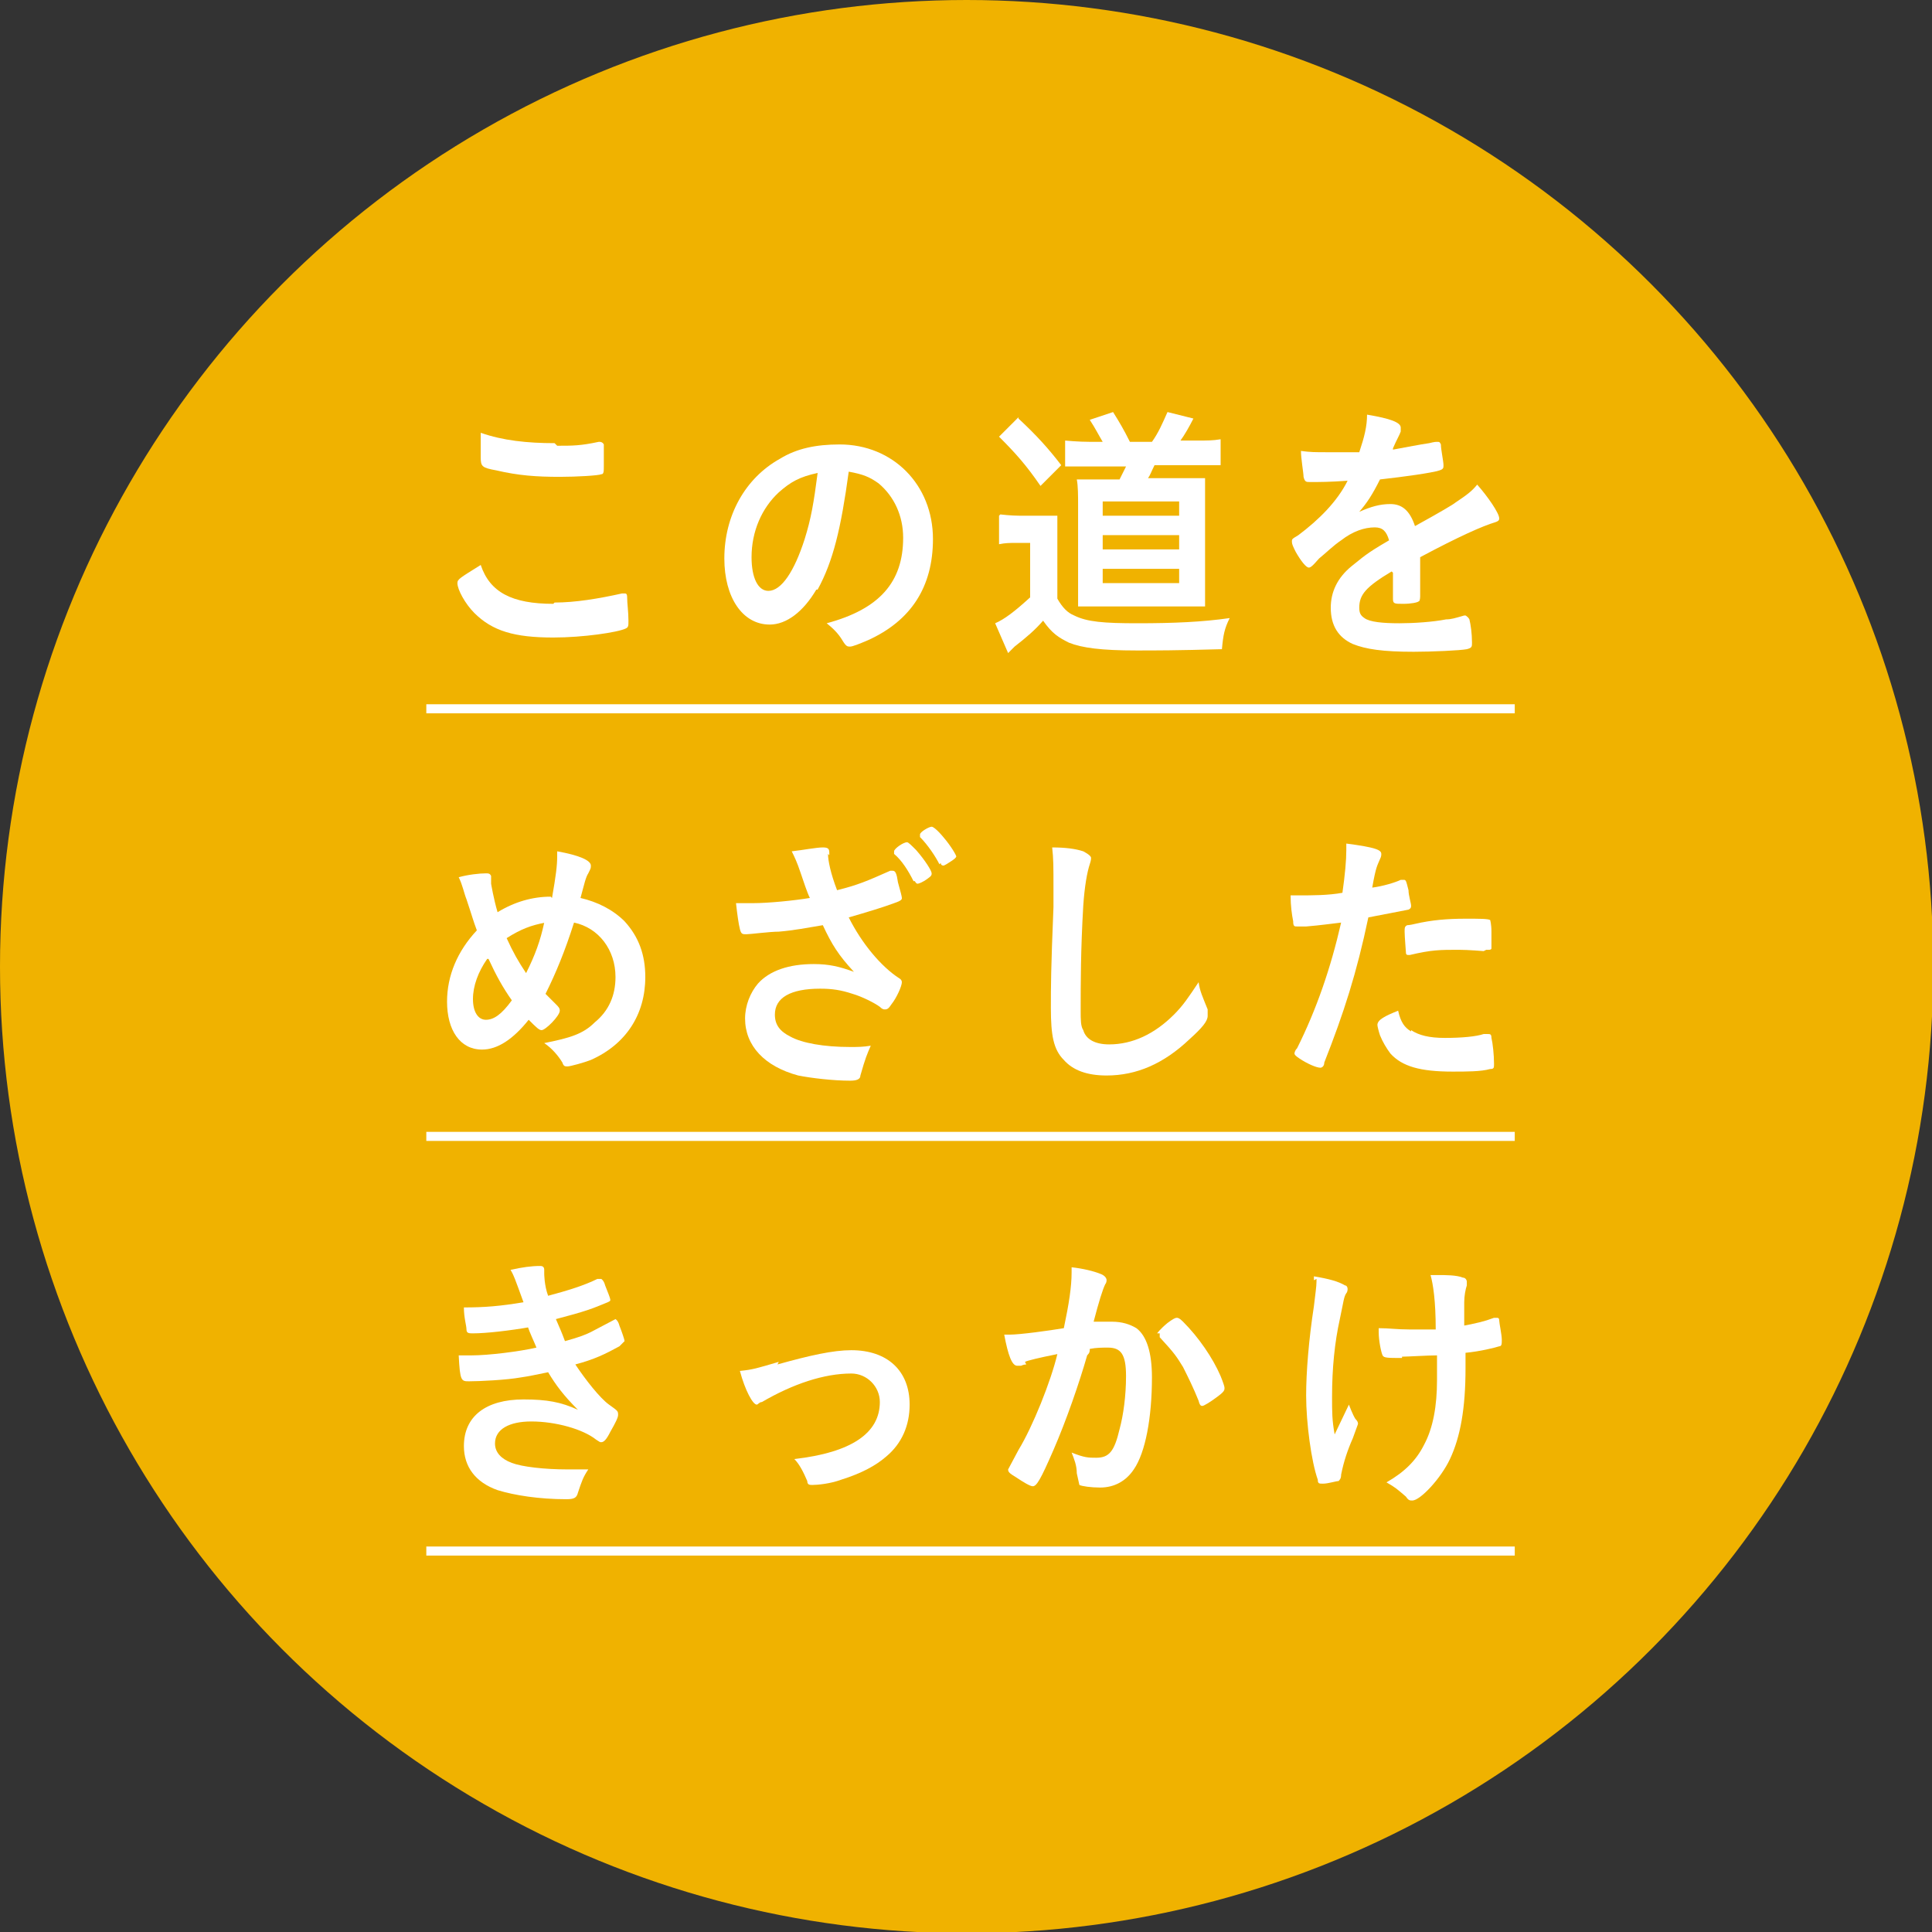<?xml version="1.0" encoding="UTF-8"?><svg id="_レイヤー_2" xmlns="http://www.w3.org/2000/svg" viewBox="0 0 14.91 14.91"><rect x="0" y="0" width="14.91" height="14.91" fill="#333333" stroke="none"/><defs><style>.cls-1{fill:#fff;}.cls-2{fill:#f0b200;}.cls-3{fill:none;stroke:#fff;stroke-miterlimit:10;stroke-width:.07px;}</style></defs><g id="_レイヤー_1-2"><g><circle class="cls-2" cx="7.46" cy="7.46" r="7.46"/><g><g><path class="cls-1" d="M4.28,4.65c.16,0,.34-.03,.52-.07,0,0,.02,0,.02,0,.01,0,.02,0,.02,.03,0,.05,.01,.11,.01,.18,0,.04,0,.05-.02,.06-.06,.03-.33,.07-.56,.07-.3,0-.47-.05-.61-.19-.07-.07-.13-.18-.13-.23,0-.03,.02-.04,.18-.14,.07,.21,.24,.3,.56,.3Zm.02-1.21c.12,0,.18,0,.32-.03h.01s.02,0,.03,.02c0,.03,0,.09,0,.16,0,.05,0,.07-.02,.07-.02,.01-.19,.02-.32,.02-.18,0-.32-.01-.49-.05-.11-.02-.12-.03-.12-.1,0-.05,0-.13,0-.19,.17,.06,.36,.08,.57,.08Z"/><path class="cls-1" d="M6.3,4.55c-.1,.17-.23,.27-.36,.27-.21,0-.35-.21-.35-.51,0-.33,.16-.62,.43-.77,.13-.08,.28-.11,.46-.11,.41,0,.72,.31,.72,.73,0,.37-.17,.63-.5,.78-.07,.03-.12,.05-.14,.05-.02,0-.03,0-.06-.05-.03-.05-.07-.09-.12-.13,.41-.11,.59-.32,.59-.66,0-.17-.07-.32-.19-.42-.07-.05-.12-.07-.23-.09-.06,.44-.12,.69-.24,.91Zm-.29-.75c-.13,.12-.21,.3-.21,.5,0,.16,.05,.26,.13,.26,.1,0,.2-.15,.28-.4,.05-.16,.07-.28,.1-.51-.14,.03-.21,.07-.3,.15Z"/><path class="cls-1" d="M7.72,3.97s.08,.01,.15,.01h.14c.06,0,.1,0,.15,0,0,.07,0,.11,0,.22v.42c.04,.07,.08,.11,.13,.13,.1,.05,.23,.06,.49,.06,.28,0,.5-.01,.71-.04-.04,.08-.05,.13-.06,.24-.35,.01-.51,.01-.66,.01-.27,0-.42-.02-.52-.06-.08-.04-.13-.07-.2-.17-.06,.07-.13,.13-.22,.2-.02,.02-.03,.03-.05,.05l-.1-.23c.07-.03,.15-.09,.27-.2v-.42h-.11c-.05,0-.08,0-.13,.01v-.22Zm.14-.74c.14,.13,.23,.23,.33,.36l-.16,.16c-.11-.16-.19-.25-.32-.38l.15-.15Zm.65,.18c-.03-.05-.06-.11-.1-.17l.18-.06c.05,.08,.08,.13,.13,.23h.17c.05-.07,.08-.14,.12-.23l.2,.05c-.03,.06-.07,.13-.1,.17h.12c.09,0,.13,0,.19-.01v.2c-.06,0-.12,0-.19,0h-.32c-.03,.06-.03,.07-.05,.1h.27c.09,0,.14,0,.17,0,0,.05,0,.11,0,.19v.6c0,.08,0,.13,0,.2-.05,0-.1,0-.14,0h-.66c-.06,0-.11,0-.18,0,0-.05,0-.12,0-.19v-.6c0-.06,0-.14-.01-.19,.04,0,.1,0,.19,0h.14s.03-.06,.05-.1h-.28c-.09,0-.14,0-.19,0v-.2s.1,.01,.2,.01h.1Zm0,1.09h.59v-.11h-.59v.11Zm0-.52h.59v-.11h-.59v.11Zm0,.26h.59v-.11h-.59v.11Z"/><path class="cls-1" d="M10.74,4.41c-.2,.12-.25,.18-.25,.28,0,.04,.01,.06,.04,.08,.04,.03,.14,.04,.27,.04,.11,0,.26-.01,.36-.03,.04,0,.07-.01,.14-.03h.01s.02,.01,.03,.03c.01,.04,.02,.11,.02,.18,0,.03,0,.04-.04,.05-.05,.01-.27,.02-.41,.02-.24,0-.37-.02-.47-.06-.11-.05-.17-.14-.17-.28,0-.12,.05-.23,.16-.32,.09-.07,.1-.09,.29-.2-.02-.07-.05-.1-.11-.1-.08,0-.17,.03-.26,.1-.06,.04-.12,.1-.17,.14-.06,.07-.07,.07-.08,.07-.02,0-.06-.05-.1-.12-.02-.04-.03-.06-.03-.08,0-.02,0-.02,.05-.05,.16-.12,.3-.26,.38-.42-.14,.01-.21,.01-.29,.01-.03,0-.04,0-.05-.04,0-.03-.02-.14-.02-.2,.07,.01,.11,.01,.2,.01,.08,0,.16,0,.25,0,.04-.12,.06-.2,.06-.29,.18,.03,.26,.06,.26,.1,0,0,0,.01,0,.03-.01,.03-.03,.06-.06,.13t0,.01c.11-.02,.21-.04,.28-.05,.04-.01,.05-.01,.06-.01,.02,0,.02,0,.03,.02,0,.04,.02,.13,.02,.16,0,.02,0,.03-.03,.04-.06,.02-.28,.05-.46,.07-.06,.12-.1,.18-.16,.25,.09-.04,.16-.06,.24-.06,.09,0,.15,.05,.19,.17,.2-.11,.3-.17,.31-.18,.09-.06,.13-.09,.17-.14,.08,.09,.17,.22,.17,.26,0,.01,0,.02-.03,.03-.1,.03-.28,.11-.58,.27,0,.04,0,.13,0,.2v.1s0,.04-.01,.04c-.01,.01-.06,.02-.12,.02-.07,0-.08,0-.08-.04h0c0-.07,0-.15,0-.2h0Z"/><path class="cls-1" d="M4.26,6.93c.03-.17,.04-.25,.04-.32,0,0,0-.02,0-.04,.17,.03,.26,.07,.26,.11,0,.02,0,.02-.02,.06-.02,.03-.03,.08-.06,.19,.13,.03,.25,.09,.34,.18,.11,.12,.16,.26,.16,.43,0,.29-.15,.52-.42,.64-.05,.02-.16,.05-.18,.05-.02,0-.03,0-.04-.03-.03-.05-.08-.11-.14-.15,.2-.04,.3-.07,.39-.16,.11-.09,.16-.21,.16-.35,0-.21-.13-.38-.32-.42-.07,.22-.14,.39-.22,.55,.03,.03,.05,.05,.08,.08,.02,.02,.03,.03,.03,.05,0,.04-.11,.15-.14,.15-.02,0-.04-.02-.1-.08-.12,.15-.24,.23-.36,.23-.17,0-.27-.15-.27-.37,0-.2,.08-.39,.23-.55-.03-.08-.03-.09-.08-.24-.02-.05-.03-.11-.06-.17,.07-.02,.16-.03,.21-.03,.02,0,.03,0,.04,.02t0,.06s.02,.12,.05,.22c.13-.08,.27-.12,.41-.12Zm-.5,.47c-.07,.1-.11,.21-.11,.31s.04,.16,.1,.16c.06,0,.12-.04,.2-.15-.07-.1-.12-.19-.18-.32Zm.45-.28c-.11,.02-.19,.05-.3,.12,.05,.11,.09,.18,.15,.27,.07-.14,.11-.25,.14-.39Z"/><path class="cls-1" d="M6.39,6.59c0,.05,.02,.15,.07,.28,.16-.04,.23-.07,.41-.15,.01,0,.02,0,.02,0,.02,0,.03,.02,.04,.09,.02,.07,.03,.11,.03,.12s0,.02-.06,.04c-.08,.03-.21,.07-.35,.11,.1,.2,.25,.38,.39,.47,0,0,.02,.01,.02,.03,0,.03-.04,.12-.08,.17-.02,.03-.03,.04-.05,.04-.01,0-.02,0-.04-.02-.04-.03-.14-.08-.21-.1-.09-.03-.16-.04-.25-.04-.23,0-.35,.07-.35,.2,0,.08,.04,.13,.12,.17,.09,.05,.26,.08,.46,.08,.06,0,.1,0,.16-.01-.03,.07-.04,.09-.08,.23,0,.03-.03,.04-.08,.04-.13,0-.3-.02-.4-.04-.26-.07-.41-.23-.41-.44,0-.1,.04-.2,.1-.27,.09-.1,.24-.15,.43-.15,.12,0,.2,.02,.31,.06-.12-.13-.17-.21-.24-.36-.12,.02-.22,.04-.34,.05-.07,0-.22,.02-.25,.02-.03,0-.04,0-.05-.04-.01-.04-.02-.11-.03-.2,.07,0,.1,0,.13,0,.12,0,.32-.02,.44-.04-.02-.04-.05-.13-.07-.19-.03-.09-.05-.13-.07-.17,.09-.01,.19-.03,.24-.03,.04,0,.05,.01,.05,.04v.02Zm.66,.21c-.04-.08-.09-.16-.15-.21,0,0,0-.01,0-.02,0-.02,.07-.07,.1-.07,.01,0,.03,.02,.07,.06,.07,.08,.12,.16,.12,.18,0,.01,0,.02-.03,.04-.04,.03-.07,.04-.08,.04,0,0-.01,0-.02-.02Zm.2-.13c-.03-.06-.09-.15-.15-.21,0,0,0-.01,0-.02,0-.02,.07-.06,.09-.06,.01,0,.04,.02,.09,.08,.06,.07,.1,.14,.1,.15,0,0,0,.01-.03,.03-.03,.02-.06,.04-.07,.04,0,0-.02,0-.02-.02Z"/><path class="cls-1" d="M8.36,6.57s.06,.03,.06,.05c0,.01,0,.02-.01,.05-.02,.06-.04,.17-.05,.32-.02,.34-.02,.6-.02,.81,0,.07,0,.12,.02,.15,.02,.07,.09,.11,.2,.11,.18,0,.35-.08,.5-.23,.07-.07,.11-.13,.19-.25,.01,.07,.03,.11,.07,.21,0,.02,0,.03,0,.05,0,.04-.04,.09-.14,.18-.2,.19-.41,.28-.64,.28-.15,0-.26-.04-.33-.12-.08-.08-.1-.19-.1-.4,0-.17,0-.29,.02-.78,0-.07,0-.12,0-.14,0-.18,0-.23-.01-.32,.1,0,.18,.01,.24,.03Z"/><path class="cls-1" d="M10.04,7.15h-.01s-.02,0-.02,0c-.02,0-.03,0-.03-.04-.01-.05-.02-.12-.02-.2,.03,0,.05,0,.06,0,.11,0,.23,0,.34-.02,.02-.14,.03-.25,.03-.33v-.05c.23,.03,.27,.05,.27,.08,0,.01,0,.02-.01,.04-.02,.05-.03,.05-.06,.22,.08-.01,.18-.04,.22-.06,0,0,.01,0,.02,0,.02,0,.02,0,.04,.08,0,.04,.02,.1,.02,.12,0,.01,0,.02-.02,.03t-.31,.06c-.09,.43-.19,.74-.34,1.12,0,.03-.02,.04-.03,.04-.03,0-.1-.03-.16-.07-.03-.02-.04-.03-.04-.04,0,0,0-.02,.02-.04,.15-.3,.26-.62,.34-.97-.09,.01-.15,.02-.27,.03Zm.85,.8c.06,.04,.14,.06,.26,.06,.13,0,.24-.01,.3-.03,.02,0,.02,0,.03,0,.02,0,.03,0,.03,.03,.01,.04,.02,.13,.02,.2,0,.03,0,.04-.03,.04-.07,.02-.18,.02-.29,.02-.25,0-.39-.04-.48-.14-.03-.04-.06-.09-.08-.14-.01-.03-.02-.07-.02-.08,0-.04,.06-.07,.16-.11,.02,.09,.05,.13,.1,.16Zm.56-.61s-.12-.01-.19-.01c-.15,0-.21,0-.38,.04,0,0-.01,0-.01,0-.01,0-.02,0-.02-.02,0-.01-.01-.12-.01-.16,0-.03,0-.04,.02-.05,0,0,.02,0,.06-.01,.13-.03,.25-.04,.39-.04,.11,0,.17,0,.19,.01,0,0,.01,.03,.01,.09,0,.06,0,.12,0,.13,0,0,0,.01-.02,.01,0,0,0,0-.02,0Z"/><path class="cls-1" d="M4.1,10.24c-.17,.03-.35,.05-.45,.05-.03,0-.05,0-.05-.03,0-.03-.02-.09-.02-.17,.16,0,.28-.01,.46-.04t-.04-.11c-.02-.05-.03-.09-.06-.14,.09-.02,.16-.03,.23-.03,.02,0,.03,.01,.03,.03h0v.03s0,.09,.03,.17c.15-.04,.28-.08,.38-.13,.02,0,.02,0,.03,0,0,0,.02,.01,.03,.05,.02,.05,.04,.1,.04,.11s0,.01-.02,.02c-.12,.05-.17,.07-.4,.13,.03,.07,.04,.09,.07,.17,.11-.03,.16-.05,.2-.07l.19-.1s0,0,0,0c0,0,0,0,0,0,0,0,.02,.01,.03,.05,.02,.05,.04,.11,.04,.12t-.04,.04c-.11,.06-.19,.1-.34,.14,.08,.12,.19,.26,.26,.31,.07,.05,.07,.05,.07,.08,0,.02-.02,.06-.06,.13-.03,.06-.05,.08-.07,.08-.01,0-.01,0-.04-.02-.1-.08-.31-.14-.5-.14-.17,0-.28,.06-.28,.17,0,.07,.05,.12,.13,.15,.08,.03,.25,.05,.43,.05,.04,0,.08,0,.16,0-.04,.06-.05,.09-.08,.18-.01,.04-.03,.05-.09,.05-.21,0-.4-.03-.53-.07-.17-.06-.26-.18-.26-.34,0-.23,.17-.36,.46-.36,.18,0,.29,.02,.42,.08-.11-.11-.17-.19-.23-.29-.1,.02-.14,.03-.21,.04-.11,.02-.32,.03-.4,.03-.06,0-.07,0-.08-.2,.04,0,.08,0,.1,0,.13,0,.37-.03,.5-.06-.02-.05-.05-.11-.07-.17Z"/><path class="cls-1" d="M6,10.53c.25-.07,.43-.11,.57-.11,.28,0,.45,.16,.45,.42,0,.16-.06,.3-.18,.4-.08,.07-.19,.13-.35,.18-.08,.03-.18,.04-.22,.04-.02,0-.04,0-.04-.03-.03-.07-.06-.13-.1-.17,.44-.05,.66-.2,.66-.44,0-.12-.1-.22-.22-.22-.21,0-.45,.08-.69,.22-.02,0-.03,.02-.04,.02-.03,0-.09-.11-.13-.26,.1-.01,.13-.02,.3-.07Z"/><path class="cls-1" d="M7.92,10.53s-.02,0-.04,.01c0,0-.02,0-.03,0-.04,0-.07-.08-.1-.24,.02,0,.03,0,.04,0,.08,0,.3-.03,.42-.05,.04-.19,.06-.32,.06-.43,0,0,0-.02,0-.04,.09,.01,.17,.03,.22,.05,.03,.01,.05,.03,.05,.05,0,0,0,.02-.01,.03q-.03,.06-.09,.29s.1,0,.14,0c.08,0,.14,.02,.19,.05,.08,.06,.12,.19,.12,.38,0,.31-.05,.58-.14,.71-.06,.09-.15,.14-.26,.14-.07,0-.14-.01-.16-.02t-.02-.09c0-.06-.02-.11-.04-.16,.1,.04,.13,.04,.19,.04,.1,0,.14-.05,.18-.22,.03-.11,.05-.26,.05-.41,0-.17-.04-.22-.14-.22-.04,0-.09,0-.14,.01,0,.02,0,.03-.02,.05-.06,.21-.16,.5-.26,.73-.1,.23-.13,.28-.16,.28-.02,0-.07-.03-.13-.07-.05-.03-.06-.04-.06-.06t.08-.15c.11-.18,.25-.53,.3-.74-.15,.03-.23,.05-.25,.06Zm1.01-.24s.02-.03,.08-.08c.04-.03,.06-.04,.07-.04,.01,0,.02,0,.05,.03,.12,.12,.23,.28,.29,.42,.02,.05,.03,.08,.03,.09,0,.02,0,.03-.07,.08-.04,.03-.09,.06-.1,.06-.01,0-.02,0-.03-.04-.04-.1-.08-.18-.12-.26-.05-.08-.06-.1-.18-.23,0-.01,0-.02,0-.03Z"/><path class="cls-1" d="M10.14,9.88v-.03c.12,.02,.19,.04,.24,.07,.01,0,.02,.01,.02,.03,0,0,0,.02-.01,.03-.02,.03-.02,.06-.05,.2-.04,.18-.06,.38-.06,.6,0,.12,0,.18,.02,.29l.11-.23s.03,.08,.05,.11c.02,.02,.02,.03,.02,.04t-.04,.11c-.04,.09-.07,.18-.09,.28,0,.03-.01,.04-.02,.05-.02,0-.08,.02-.12,.02-.03,0-.04,0-.04-.03-.05-.14-.09-.44-.09-.65,0-.18,.02-.43,.06-.69,.01-.09,.02-.15,.02-.19v-.02Zm.68,.6c-.11,0-.14,0-.15-.02-.01-.02-.03-.11-.03-.18v-.03c.08,0,.14,.01,.24,.01,.08,0,.12,0,.2,0,0-.22-.02-.35-.04-.42h.05c.07,0,.15,0,.2,.02,.02,0,.03,.02,.03,.03,0,0,0,.02,0,.03-.01,.03-.02,.08-.02,.13,0,.03,0,.13,0,.16v.02c.1-.02,.15-.03,.23-.06,0,0,.02,0,.02,0,.01,0,.02,0,.02,.02,0,.02,.02,.11,.02,.15,0,.03,0,.05-.02,.05-.03,.01-.15,.04-.26,.05,0,.06,0,.09,0,.12,0,.31-.04,.53-.12,.7-.07,.15-.23,.32-.29,.32-.02,0-.03,0-.05-.03-.07-.06-.08-.07-.15-.11,.14-.08,.23-.17,.29-.29,.07-.13,.1-.3,.1-.5,0-.01,0-.05,0-.1,0-.02,0-.05,0-.09-.07,0-.23,.01-.27,.01Z"/></g><line class="cls-3" x1="3.29" y1="5.47" x2="11.69" y2="5.47"/><line class="cls-3" x1="3.29" y1="8.77" x2="11.69" y2="8.77"/><line class="cls-3" x1="3.29" y1="11.97" x2="11.69" y2="11.97"/></g></g></g></svg>